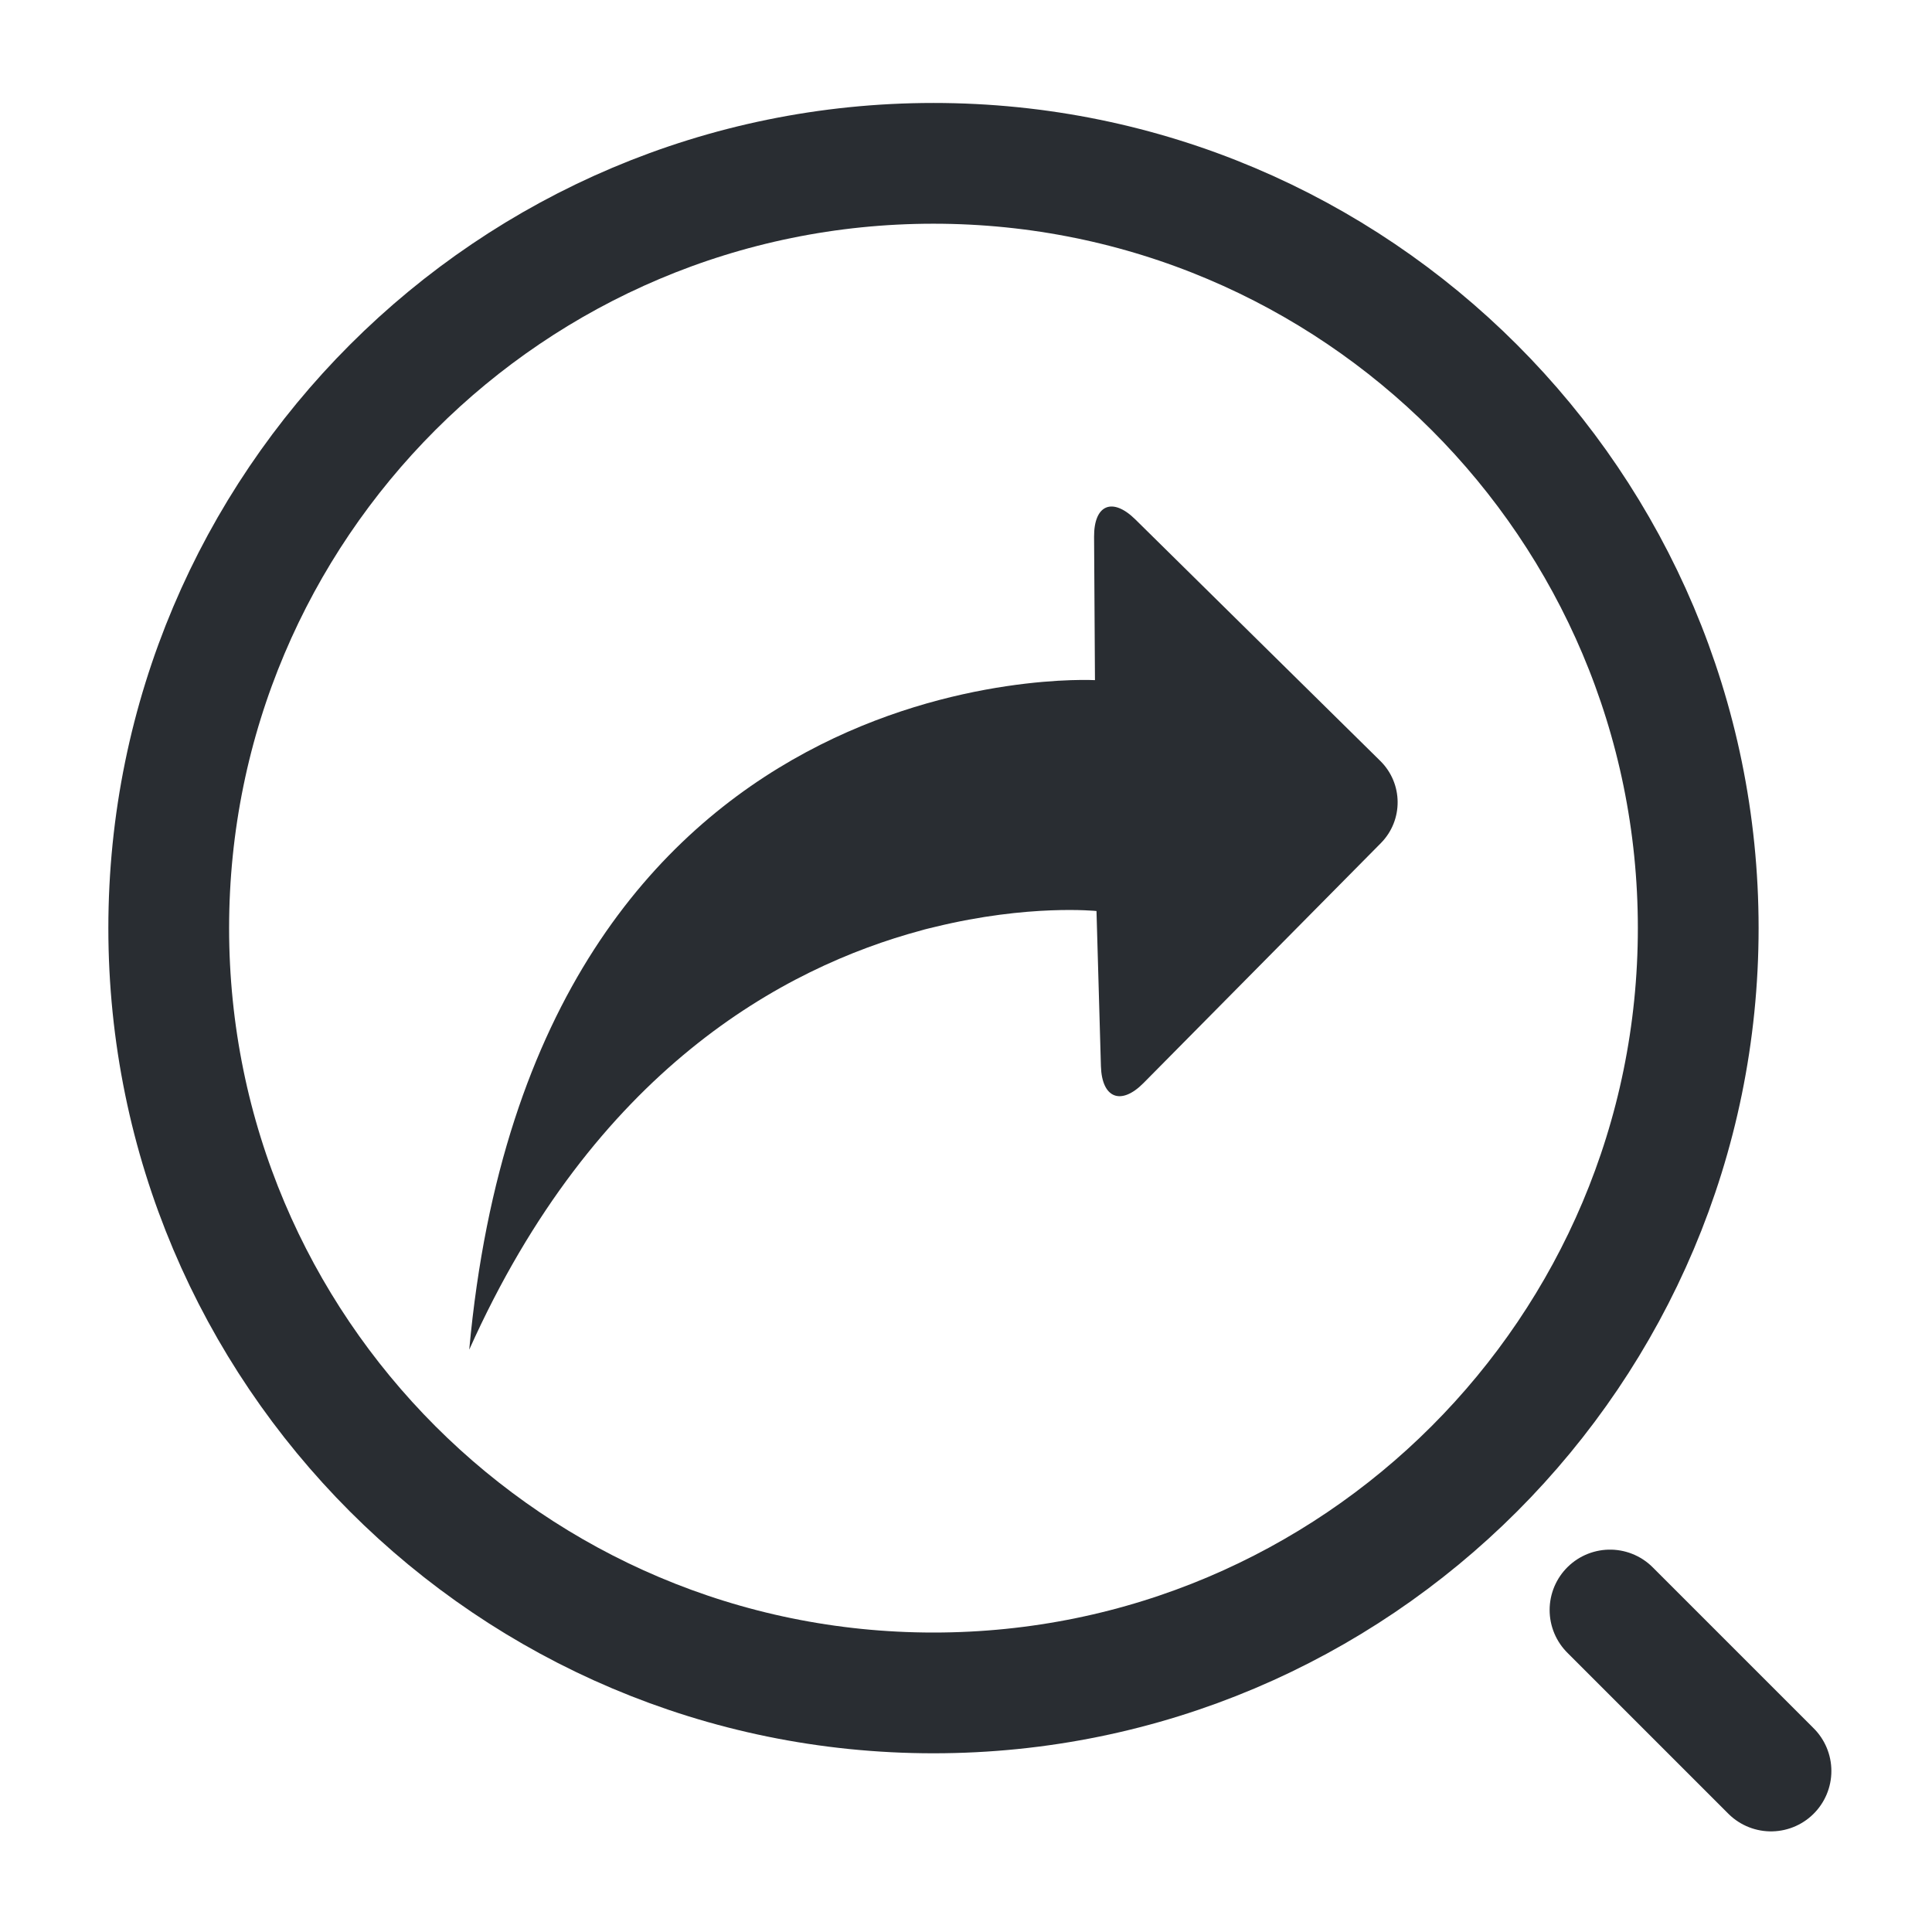 <?xml version="1.0" encoding="utf-8"?>
<!-- Generator: Adobe Illustrator 16.0.0, SVG Export Plug-In . SVG Version: 6.00 Build 0)  -->
<!DOCTYPE svg PUBLIC "-//W3C//DTD SVG 1.1//EN" "http://www.w3.org/Graphics/SVG/1.1/DTD/svg11.dtd">
<svg version="1.1" id="Vrstva_1" xmlns="http://www.w3.org/2000/svg" xmlns:xlink="http://www.w3.org/1999/xlink" x="0px" y="0px"
	 width="24px" height="24px" viewBox="0 0 24 24" enable-background="new 0 0 24 24" xml:space="preserve">
<path fill="none" stroke="#292D32" stroke-width="1.5" stroke-linecap="round" stroke-linejoin="round" d="M11.596,21.03
	c5.247,0,9.5-4.254,9.5-9.501c0-5.247-4.254-9.5-9.5-9.5c-5.247,0-9.5,4.253-9.5,9.5C2.096,16.776,6.349,21.03,11.596,21.03z"/>
<path fill="none" stroke="#292D32" stroke-width="1.5" stroke-linecap="round" stroke-linejoin="round" d="M22,22l-2-2"/>
<path fill-rule="evenodd" clip-rule="evenodd" fill="#292D32" d="M11.444,11.558c0.055-0.017,0.114-0.029,0.169-0.043
	c1.169-0.286,2.008-0.198,2.008-0.198l0.055,1.928c0.012,0.398,0.249,0.492,0.529,0.209c0.988-1,1.969-1.99,2.949-2.981
	c0.28-0.284,0.277-0.74-0.008-1.021c-1.014-1-2.026-1.996-3.043-3c-0.285-0.28-0.514-0.182-0.512,0.216
	c0.004,0.599,0.008,1.189,0.011,1.781c0,0-6.975-0.387-7.773,8.317C7.385,13.294,9.729,12.019,11.444,11.558z"/>
</svg>
